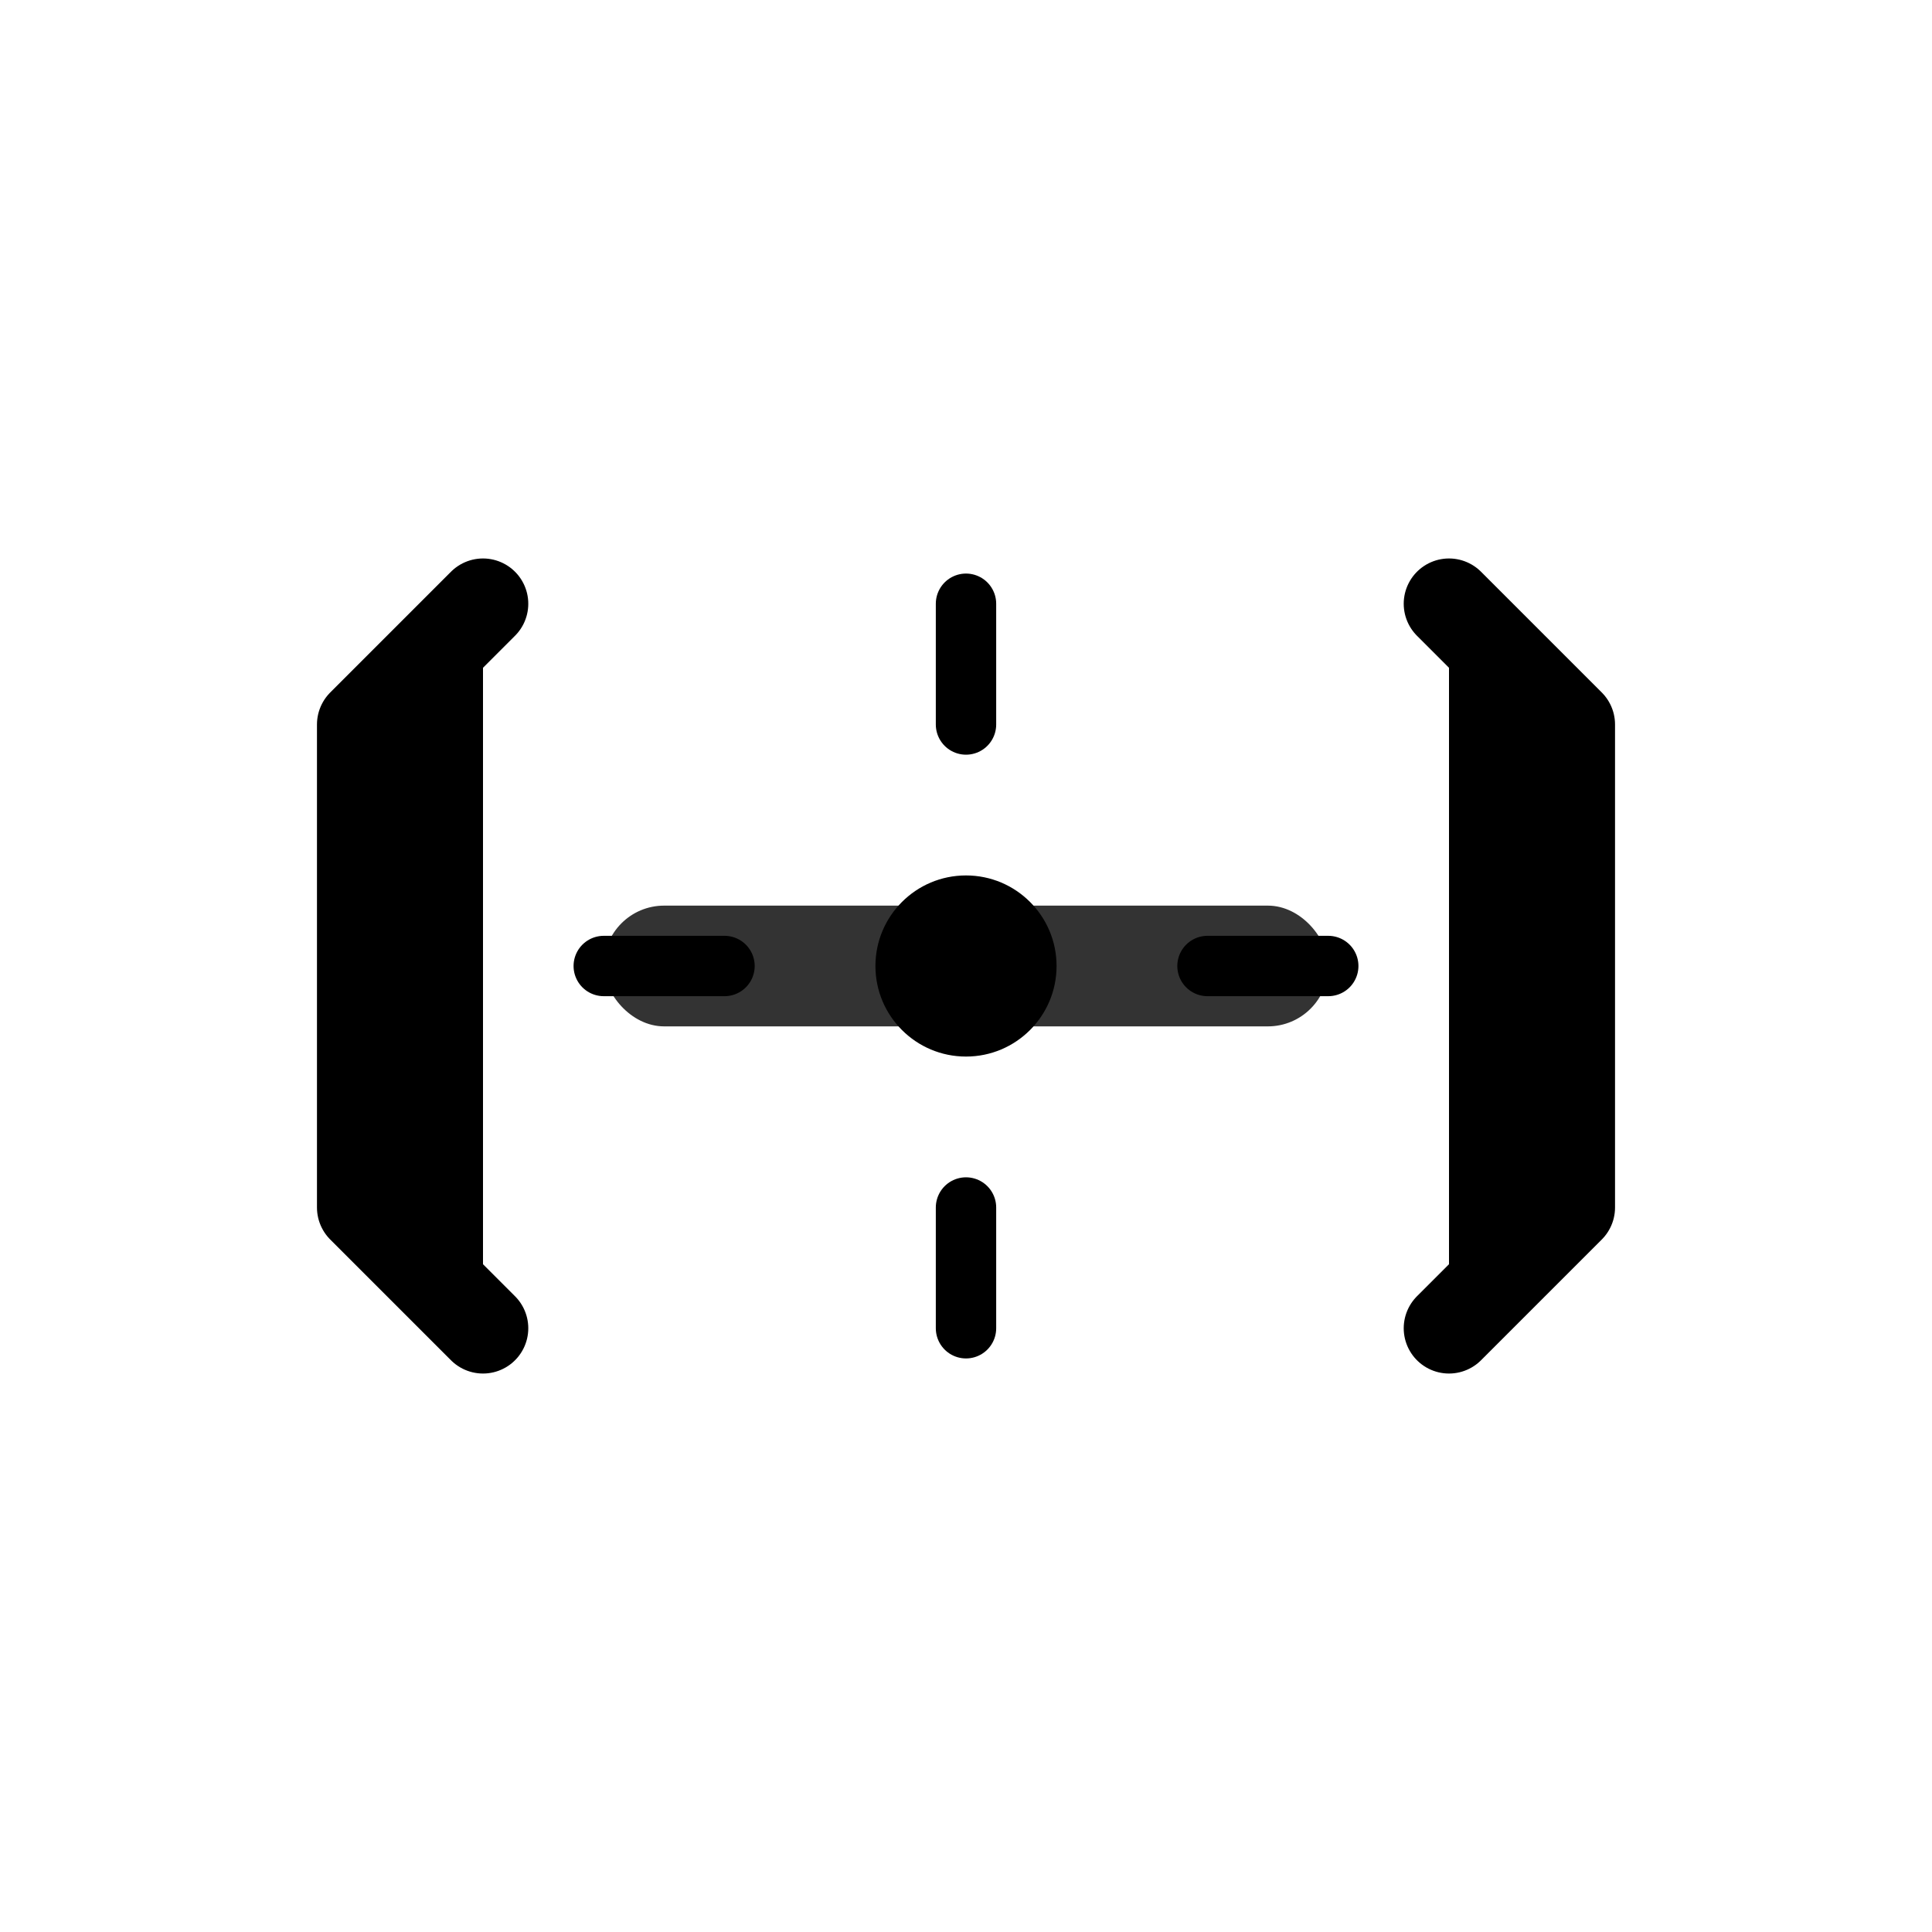 <svg width="64" height="64" viewBox="0 0 64 64" fill="none" xmlns="http://www.w3.org/2000/svg">
  <!-- Clean minimal design with black/white -->
  <defs>
    <style>
      .logo-element { fill: currentColor; }
      @media (prefers-color-scheme: dark) {
        .logo-element { fill: white; }
      }
    </style>
  </defs>

  <!-- Main container -->
  <rect width="64" height="64" rx="8" fill="none"/>

  <!-- Large, clean code brackets -->
  <path class="logo-element" d="M16 20 L12 24 L12 40 L16 44 M48 20 L52 24 L52 40 L48 44" stroke="currentColor" stroke-width="3" stroke-linecap="round" stroke-linejoin="round" fill="none"/>

  <!-- Single prominent AI sparkle/star -->
  <g transform="translate(32,32)">
    <!-- Central dot -->
    <circle cx="0" cy="0" r="3" class="logo-element" fill="currentColor"/>

    <!-- Four clean rays -->
    <line x1="0" y1="-8" x2="0" y2="-12" stroke="currentColor" stroke-width="2" stroke-linecap="round"/>
    <line x1="8" y1="0" x2="12" y2="0" stroke="currentColor" stroke-width="2" stroke-linecap="round"/>
    <line x1="0" y1="8" x2="0" y2="12" stroke="currentColor" stroke-width="2" stroke-linecap="round"/>
    <line x1="-8" y1="0" x2="-12" y2="0" stroke="currentColor" stroke-width="2" stroke-linecap="round"/>
  </g>

  <!-- Single clean code line -->
  <rect x="20" y="30" width="24" height="4" rx="2" class="logo-element" fill="currentColor" opacity="0.8"/>
</svg>